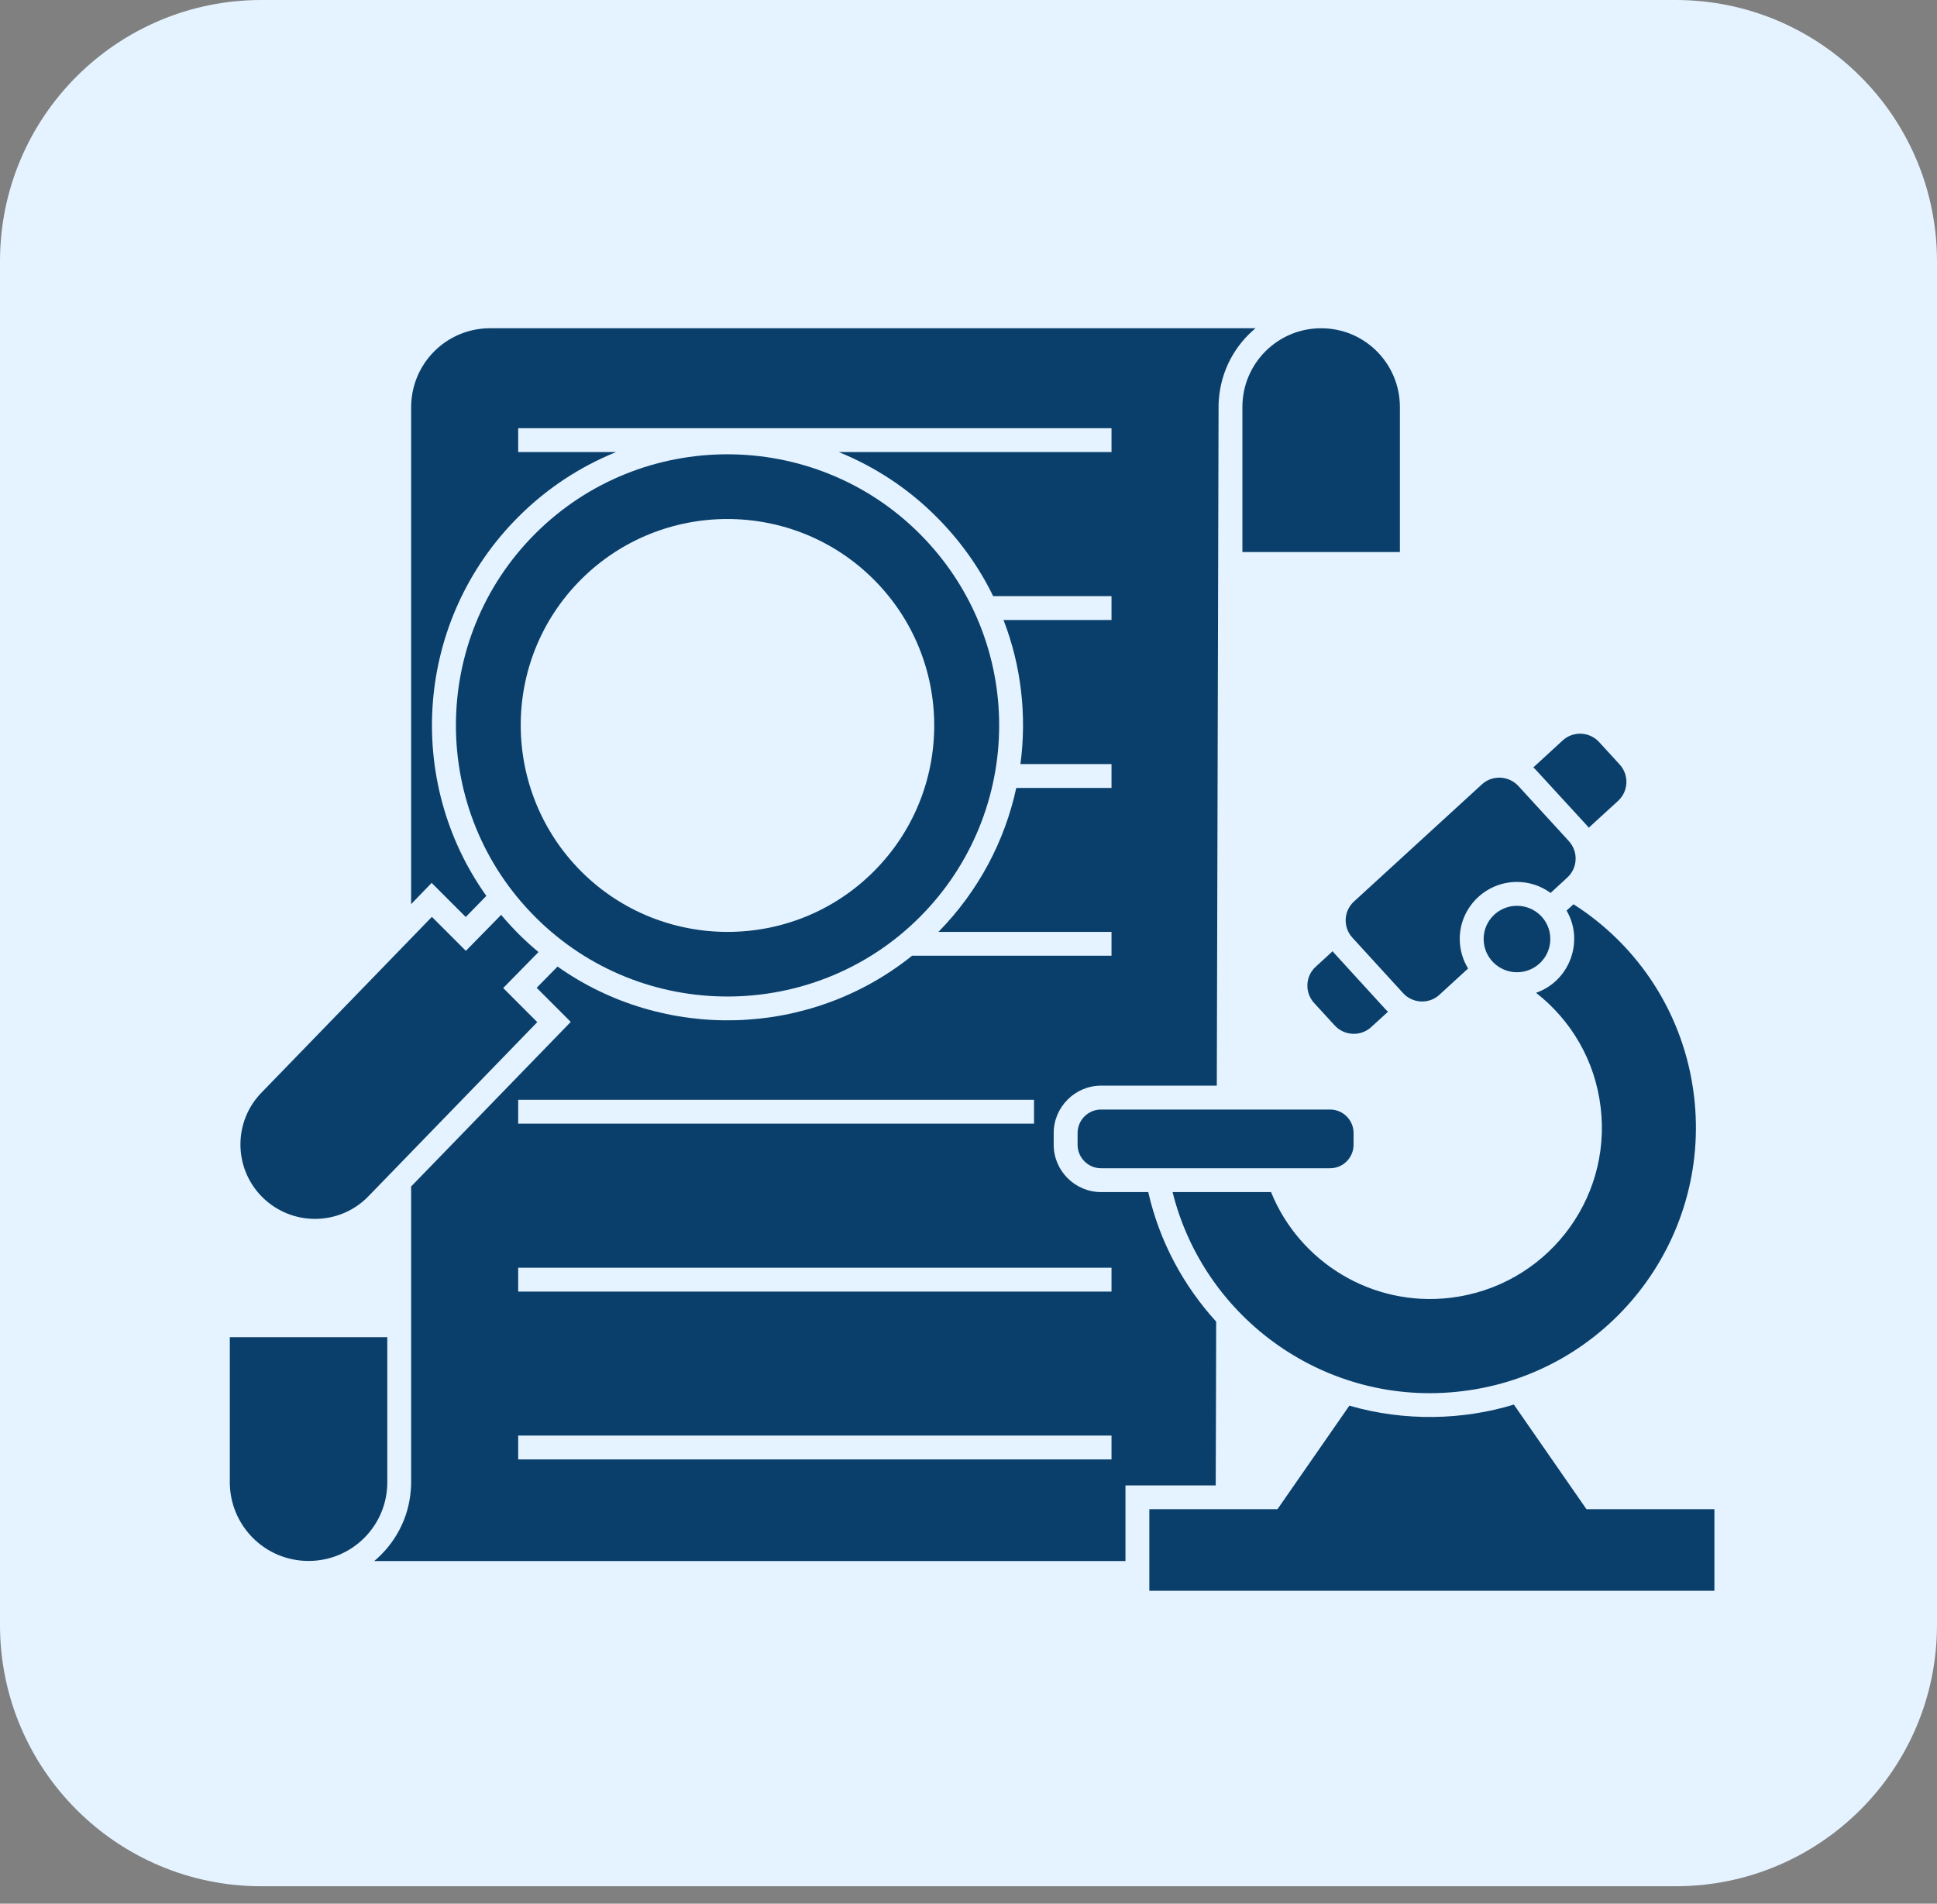<svg width="59" height="58" viewBox="0 0 59 58" fill="none" xmlns="http://www.w3.org/2000/svg">
<rect x="0" y="0" width="59" height="58" fill="#808080" stroke="none"/>
<g clip-path="url(#clip0_448_78)">
<path d="M51.04 0H7.96C3.564 0 0 3.564 0 7.96V49.508C0 53.904 3.564 57.468 7.96 57.468H51.04C55.436 57.468 59 53.904 59 49.508V7.96C59 3.564 55.436 0 51.04 0Z" fill="#E4F3FF"/>
<path d="M42.64 12.399V16.819H37.843V12.399C37.843 11.074 38.916 10.001 40.241 10.001C41.588 10.001 42.64 11.095 42.64 12.399Z" fill="#0A3F6B"/>
<path d="M14.931 10C13.598 10 12.523 11.075 12.523 12.411V27.546L13.148 26.899L14.186 27.938L14.814 27.295C12.316 23.791 12.643 18.886 15.795 15.741C16.67 14.866 17.683 14.212 18.765 13.773H15.784V13.046H33.856V13.773H25.548C26.63 14.212 27.643 14.866 28.518 15.741C29.248 16.471 29.829 17.291 30.251 18.163H33.856V18.889H30.567C31.111 20.298 31.278 21.812 31.082 23.279H33.856V24.006H30.955C30.606 25.618 29.808 27.146 28.584 28.392H33.856V29.118H27.781C24.662 31.624 20.225 31.74 16.982 29.448L16.347 30.095L17.385 31.134L12.523 36.148V45.161C12.523 45.244 12.52 45.324 12.512 45.404C12.447 46.268 12.026 47.034 11.398 47.561H34.281V45.255H37.03C37.034 43.984 37.041 42.263 37.044 40.266C36.046 39.169 35.316 37.822 34.975 36.319H33.54C32.745 36.319 32.095 35.672 32.095 34.877V34.521C32.095 33.726 32.745 33.076 33.54 33.076H37.063C37.088 23.493 37.117 12.64 37.117 12.4C37.117 12.396 37.117 12.396 37.117 12.396V12.393C37.117 12.389 37.117 12.389 37.117 12.386C37.117 12.306 37.121 12.226 37.128 12.15C37.197 11.285 37.615 10.523 38.243 10H14.931ZM15.784 33.508H31.496V34.234H15.784V33.508ZM33.856 44.464H15.784V43.737H33.856V44.464ZM33.856 38.624V39.351H15.784V38.624H33.856Z" fill="#0A3F6B"/>
<path d="M7 45.159V40.74H11.797V45.159C11.797 46.485 10.724 47.557 9.399 47.557C8.052 47.557 7 46.464 7 45.159Z" fill="#0A3F6B"/>
<path d="M44.521 42.387C40.429 42.88 36.685 40.215 35.716 36.319H38.715C39.579 38.45 41.787 39.823 44.176 39.54C47.049 39.198 49.1 36.602 48.755 33.737C48.585 32.299 47.844 31.072 46.787 30.248C47.829 29.88 48.253 28.657 47.717 27.742L47.928 27.55C49.896 28.802 51.301 30.898 51.599 33.392C52.129 37.83 48.955 41.864 44.521 42.387Z" fill="#0A3F6B"/>
<path d="M40.512 33.804H33.539C33.144 33.804 32.823 34.124 32.823 34.52V34.876C32.823 35.272 33.144 35.593 33.539 35.593H40.512C40.908 35.593 41.229 35.272 41.229 34.876V34.52C41.229 34.124 40.908 33.804 40.512 33.804Z" fill="#0A3F6B"/>
<path d="M42.277 30.825L41.765 31.293C41.446 31.584 40.948 31.562 40.654 31.242L40.029 30.56C39.735 30.24 39.757 29.743 40.077 29.452L40.592 28.98C40.611 29.009 40.632 29.035 40.658 29.06L42.197 30.745C42.223 30.774 42.248 30.799 42.277 30.825Z" fill="#0A3F6B"/>
<path d="M49.285 24.401L48.392 25.218C48.37 25.189 48.349 25.16 48.323 25.135L46.776 23.45C46.754 23.424 46.729 23.403 46.704 23.381L47.597 22.56C47.916 22.266 48.414 22.288 48.708 22.608L49.333 23.29C49.627 23.61 49.605 24.107 49.285 24.401Z" fill="#0A3F6B"/>
<path d="M47.739 26.736L47.23 27.205C46.943 26.994 46.587 26.87 46.206 26.87C45.248 26.87 44.463 27.648 44.463 28.606C44.463 28.937 44.558 29.245 44.717 29.507L43.846 30.305C43.53 30.6 43.029 30.578 42.735 30.255L41.195 28.57C40.901 28.25 40.923 27.753 41.246 27.462L45.135 23.9C45.451 23.606 45.952 23.628 46.246 23.944L47.786 25.625C48.08 25.948 48.058 26.442 47.739 26.736Z" fill="#0A3F6B"/>
<path d="M47.222 28.606C47.222 29.171 46.765 29.621 46.206 29.621C45.648 29.621 45.191 29.171 45.191 28.606C45.191 28.047 45.648 27.597 46.206 27.597C46.765 27.597 47.222 28.047 47.222 28.606Z" fill="#0A3F6B"/>
<path d="M52.22 45.981V48.465H35.008V45.981H38.911L41.101 42.826C42.795 43.317 44.573 43.264 46.112 42.793L48.323 45.981H52.22Z" fill="#0A3F6B"/>
<path d="M28.007 16.256C24.779 13.036 19.532 13.036 16.307 16.256C13.083 19.474 13.076 24.717 16.311 27.945C19.55 31.184 24.808 31.148 28.011 27.945C31.217 24.739 31.268 19.517 28.007 16.256ZM26.613 26.551C24.147 29.017 20.149 28.995 17.705 26.551C15.269 24.111 15.225 20.127 17.702 17.651C20.16 15.2 24.154 15.2 26.609 17.651C29.067 20.102 29.075 24.089 26.613 26.551Z" fill="#0A3F6B"/>
<path d="M15.327 30.102L16.365 31.141L11.198 36.471C10.312 37.357 8.878 37.357 7.988 36.471C7.102 35.585 7.102 34.151 7.988 33.265L13.155 27.934L14.19 28.969L15.265 27.873C15.616 28.292 15.992 28.667 16.402 29.006L15.327 30.102Z" fill="#0A3F6B"/>
</g>
<defs>
<clipPath id="clip0_448_78">
<rect width="59" height="58" fill="white"/>
</clipPath>
</defs>
</svg>
